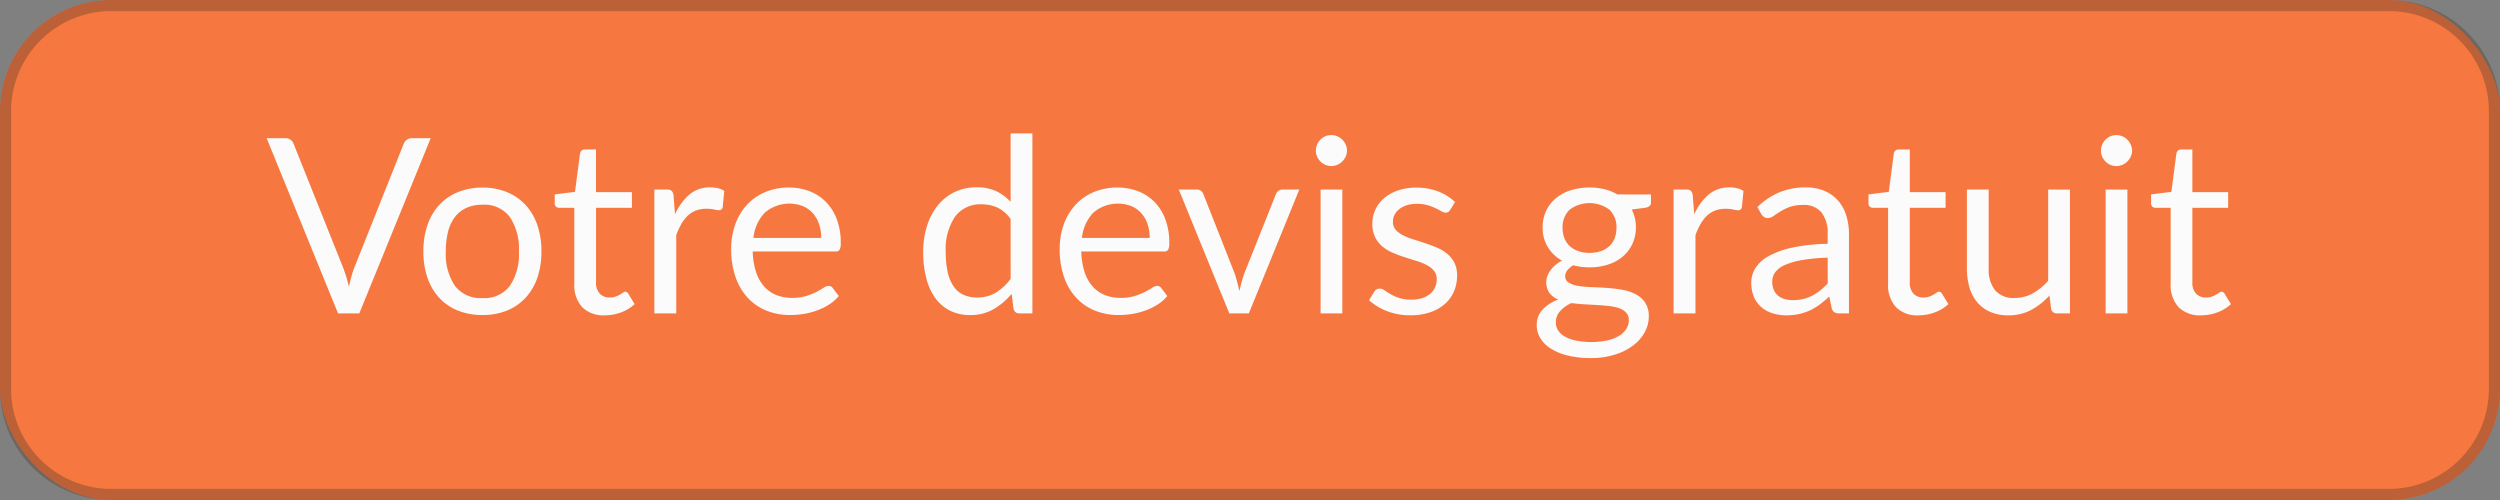 <svg xmlns="http://www.w3.org/2000/svg" width="225" height="45" viewBox="0 0 225 45">
  <rect x="0" y="0" width="225" height="45" fill="#808080" stroke="none"/>
  <g id="bt_votredevis" transform="translate(8740 -3585)">
    <rect id="Rectangle_63" data-name="Rectangle 63" width="225" height="45" rx="10" transform="translate(-8740 3585)" fill="#f67840"/>
    <path id="Rectangle_63_-_Contour" data-name="Rectangle 63 - Contour" d="M10,1a9.01,9.01,0,0,0-9,9V35a9.01,9.01,0,0,0,9,9H215a9.01,9.01,0,0,0,9-9V10a9.01,9.01,0,0,0-9-9H10m0-1H215a10,10,0,0,1,10,10V35a10,10,0,0,1-10,10H10A10,10,0,0,1,0,35V10A10,10,0,0,1,10,0Z" transform="translate(-8740 3585)" fill="rgba(78,53,41,0.34)"/>
    <path id="Tracé_3191" data-name="Tracé 3191" d="M25.789,6.237,19.365,22H17.451L11.027,6.237h1.7a.71.71,0,0,1,.462.143.879.879,0,0,1,.264.363L17.9,17.864q.143.374.281.814t.247.924q.11-.484.231-.924t.264-.814L23.358,6.743a.8.8,0,0,1,.258-.346.709.709,0,0,1,.468-.16Zm4.664,4.444a5.682,5.682,0,0,1,2.2.407,4.715,4.715,0,0,1,1.672,1.155,5.07,5.07,0,0,1,1.062,1.809,7.2,7.2,0,0,1,.368,2.371,7.182,7.182,0,0,1-.368,2.376,5.077,5.077,0,0,1-1.062,1.8,4.655,4.655,0,0,1-1.672,1.149,5.751,5.751,0,0,1-2.2.4,5.823,5.823,0,0,1-2.217-.4A4.644,4.644,0,0,1,26.559,20.6,5.077,5.077,0,0,1,25.5,18.8a7.182,7.182,0,0,1-.368-2.376,7.2,7.2,0,0,1,.368-2.371,5.07,5.07,0,0,1,1.062-1.809,4.7,4.7,0,0,1,1.677-1.155A5.754,5.754,0,0,1,30.453,10.681Zm0,9.944a2.861,2.861,0,0,0,2.464-1.105,5.119,5.119,0,0,0,.814-3.086,5.166,5.166,0,0,0-.814-3.1,2.855,2.855,0,0,0-2.464-1.111A3.457,3.457,0,0,0,29,12.507a2.707,2.707,0,0,0-1.034.825,3.664,3.664,0,0,0-.616,1.325,7.105,7.105,0,0,0-.2,1.777,5.093,5.093,0,0,0,.819,3.086A2.9,2.9,0,0,0,30.453,20.625Zm11,1.551a2.686,2.686,0,0,1-2.029-.737,2.941,2.941,0,0,1-.709-2.123V12.5H37.372a.439.439,0,0,1-.3-.1.406.406,0,0,1-.121-.325v-.781l1.826-.231.451-3.443a.479.479,0,0,1,.148-.27.434.434,0,0,1,.3-.1h.99v3.839H43.9V12.5H40.672v6.688a1.423,1.423,0,0,0,.341,1.045,1.191,1.191,0,0,0,.88.341,1.553,1.553,0,0,0,.534-.083,2.289,2.289,0,0,0,.391-.181q.165-.1.28-.181a.367.367,0,0,1,.2-.083.337.337,0,0,1,.275.187l.572.935a3.648,3.648,0,0,1-1.221.743A4.146,4.146,0,0,1,41.453,22.176Zm6.325-9.086a5.025,5.025,0,0,1,1.3-1.787,2.835,2.835,0,0,1,1.881-.644,2.921,2.921,0,0,1,.676.077,1.814,1.814,0,0,1,.577.242l-.143,1.463a.315.315,0,0,1-.33.275,2.271,2.271,0,0,1-.451-.066,3.105,3.105,0,0,0-.671-.066,2.677,2.677,0,0,0-.941.154,2.2,2.2,0,0,0-.737.457,3.226,3.226,0,0,0-.583.748,6.412,6.412,0,0,0-.467,1.017V22H45.919V10.857h1.122a.619.619,0,0,1,.44.121.742.742,0,0,1,.165.418Zm13.156,2.123a3.861,3.861,0,0,0-.192-1.248,2.8,2.8,0,0,0-.561-.979,2.5,2.5,0,0,0-.9-.638,3.391,3.391,0,0,0-3.427.594,3.839,3.839,0,0,0-1.017,2.271Zm1.584,5.225a3.719,3.719,0,0,1-.869.764,5.411,5.411,0,0,1-1.084.534,6.882,6.882,0,0,1-1.193.313,7.29,7.29,0,0,1-1.221.1,5.666,5.666,0,0,1-2.129-.39,4.672,4.672,0,0,1-1.683-1.144,5.248,5.248,0,0,1-1.105-1.865,7.582,7.582,0,0,1-.4-2.552,6.493,6.493,0,0,1,.358-2.178,5.133,5.133,0,0,1,1.028-1.754A4.735,4.735,0,0,1,55.863,11.1a5.38,5.38,0,0,1,2.178-.424,5.017,5.017,0,0,1,1.854.335,4.192,4.192,0,0,1,1.474.968,4.435,4.435,0,0,1,.973,1.562,5.949,5.949,0,0,1,.352,2.118,1.277,1.277,0,0,1-.1.616.411.411,0,0,1-.374.154H54.774a6.515,6.515,0,0,0,.292,1.837,3.69,3.69,0,0,0,.721,1.3,2.909,2.909,0,0,0,1.1.781,3.778,3.778,0,0,0,1.43.259,4.2,4.2,0,0,0,1.271-.17,6.044,6.044,0,0,0,.918-.368,7.006,7.006,0,0,0,.644-.369.853.853,0,0,1,.446-.17.431.431,0,0,1,.374.187Zm15.466-6.93A3.164,3.164,0,0,0,76.8,12.479a3.4,3.4,0,0,0-1.43-.292A2.809,2.809,0,0,0,72.979,13.3a5.189,5.189,0,0,0-.836,3.168,8.056,8.056,0,0,0,.187,1.865,3.588,3.588,0,0,0,.55,1.276,2.161,2.161,0,0,0,.891.732,2.964,2.964,0,0,0,1.2.231,3.175,3.175,0,0,0,1.689-.44,4.836,4.836,0,0,0,1.326-1.243ZM79.942,5.8V22H78.776a.5.5,0,0,1-.528-.407l-.176-1.353a6.067,6.067,0,0,1-1.628,1.386,4.142,4.142,0,0,1-2.112.528,4.022,4.022,0,0,1-1.738-.368A3.6,3.6,0,0,1,71.263,20.7a5.161,5.161,0,0,1-.847-1.782,9.174,9.174,0,0,1-.3-2.453,7.689,7.689,0,0,1,.33-2.293,5.65,5.65,0,0,1,.946-1.843A4.391,4.391,0,0,1,72.908,11.1a4.474,4.474,0,0,1,2.019-.446,4.069,4.069,0,0,1,1.755.347,4.252,4.252,0,0,1,1.3.962V5.8ZM90.5,15.213a3.861,3.861,0,0,0-.193-1.248,2.8,2.8,0,0,0-.561-.979,2.5,2.5,0,0,0-.9-.638,3.391,3.391,0,0,0-3.426.594,3.839,3.839,0,0,0-1.018,2.271Zm1.584,5.225a3.719,3.719,0,0,1-.869.764,5.411,5.411,0,0,1-1.083.534,6.882,6.882,0,0,1-1.194.313,7.29,7.29,0,0,1-1.221.1,5.666,5.666,0,0,1-2.128-.39,4.672,4.672,0,0,1-1.683-1.144A5.248,5.248,0,0,1,82.8,18.755a7.582,7.582,0,0,1-.4-2.552,6.493,6.493,0,0,1,.357-2.178,5.134,5.134,0,0,1,1.029-1.754A4.735,4.735,0,0,1,85.431,11.1a5.38,5.38,0,0,1,2.178-.424,5.017,5.017,0,0,1,1.854.335,4.192,4.192,0,0,1,1.474.968,4.435,4.435,0,0,1,.973,1.562,5.949,5.949,0,0,1,.352,2.118,1.277,1.277,0,0,1-.1.616.411.411,0,0,1-.374.154H84.342a6.515,6.515,0,0,0,.292,1.837,3.69,3.69,0,0,0,.72,1.3,2.909,2.909,0,0,0,1.1.781,3.778,3.778,0,0,0,1.43.259,4.2,4.2,0,0,0,1.271-.17,6.045,6.045,0,0,0,.919-.368,7.006,7.006,0,0,0,.644-.369.853.853,0,0,1,.445-.17.431.431,0,0,1,.374.187Zm11.88-9.581L99.423,22h-1.76L93.12,10.857h1.6a.622.622,0,0,1,.4.121.605.605,0,0,1,.209.286l2.827,7.172q.132.407.231.792t.187.77q.088-.385.187-.77t.242-.792l2.86-7.172a.638.638,0,0,1,.22-.291.588.588,0,0,1,.363-.115Zm3.872,0V22H105.88V10.857Zm.418-3.5a1.246,1.246,0,0,1-.116.534,1.536,1.536,0,0,1-.308.44,1.414,1.414,0,0,1-.451.3,1.376,1.376,0,0,1-.544.11,1.3,1.3,0,0,1-.534-.11,1.383,1.383,0,0,1-.435-.3,1.5,1.5,0,0,1-.3-.44,1.3,1.3,0,0,1-.11-.534,1.376,1.376,0,0,1,.11-.545,1.462,1.462,0,0,1,.3-.451,1.383,1.383,0,0,1,.435-.3,1.3,1.3,0,0,1,.534-.11,1.376,1.376,0,0,1,.544.11,1.414,1.414,0,0,1,.451.3,1.492,1.492,0,0,1,.308.451A1.32,1.32,0,0,1,108.256,7.359Zm9.284,5.335a.434.434,0,0,1-.407.242.766.766,0,0,1-.374-.121q-.209-.121-.512-.269a4.8,4.8,0,0,0-.72-.275,3.437,3.437,0,0,0-.99-.127,2.922,2.922,0,0,0-.891.127,2.14,2.14,0,0,0-.677.346,1.533,1.533,0,0,0-.429.512,1.373,1.373,0,0,0-.148.632,1.054,1.054,0,0,0,.248.715,2.151,2.151,0,0,0,.654.495,5.706,5.706,0,0,0,.924.369q.517.16,1.062.341t1.062.4a3.852,3.852,0,0,1,.924.55,2.516,2.516,0,0,1,.655.809,2.475,2.475,0,0,1,.247,1.149,3.64,3.64,0,0,1-.275,1.424,3.108,3.108,0,0,1-.814,1.133,3.925,3.925,0,0,1-1.32.753,5.423,5.423,0,0,1-1.8.275,5.627,5.627,0,0,1-2.112-.38,5.352,5.352,0,0,1-1.606-.973l.462-.748a.671.671,0,0,1,.209-.22.564.564,0,0,1,.308-.077.737.737,0,0,1,.418.154q.22.154.534.341a4.06,4.06,0,0,0,.764.341,3.511,3.511,0,0,0,1.122.154,3.06,3.06,0,0,0,1-.149,2.1,2.1,0,0,0,.715-.4,1.59,1.59,0,0,0,.424-.583,1.812,1.812,0,0,0,.138-.7,1.168,1.168,0,0,0-.247-.764,2.089,2.089,0,0,0-.655-.517,5.333,5.333,0,0,0-.929-.374q-.523-.159-1.067-.335t-1.067-.4a3.751,3.751,0,0,1-.93-.566,2.566,2.566,0,0,1-.654-.842,2.721,2.721,0,0,1-.248-1.215,2.965,2.965,0,0,1,.264-1.227,3.008,3.008,0,0,1,.77-1.034,3.792,3.792,0,0,1,1.243-.71,4.974,4.974,0,0,1,1.683-.264,5.323,5.323,0,0,1,1.974.346,4.673,4.673,0,0,1,1.513.951Zm12.551,3.861a3.035,3.035,0,0,0,1.045-.165,2.131,2.131,0,0,0,.759-.462,1.89,1.89,0,0,0,.462-.709,2.576,2.576,0,0,0,.154-.908,2.167,2.167,0,0,0-.621-1.628,2.992,2.992,0,0,0-3.608,0,2.167,2.167,0,0,0-.622,1.628,2.5,2.5,0,0,0,.16.908,1.948,1.948,0,0,0,.467.709,2.131,2.131,0,0,0,.759.462A3.035,3.035,0,0,0,130.091,16.555Zm3.531,6.05a.941.941,0,0,0-.231-.66,1.54,1.54,0,0,0-.622-.4,4,4,0,0,0-.908-.2q-.517-.061-1.094-.094l-1.171-.066q-.594-.033-1.144-.11a3.067,3.067,0,0,0-1.007.72,1.474,1.474,0,0,0-.39,1.017,1.346,1.346,0,0,0,.192.7,1.64,1.64,0,0,0,.589.561,3.445,3.445,0,0,0,1,.374,7.221,7.221,0,0,0,2.832-.006,3.563,3.563,0,0,0,1.062-.407,2,2,0,0,0,.665-.627A1.465,1.465,0,0,0,133.622,22.6ZM135.613,11.3v.726q0,.363-.462.462l-1.265.165a3.641,3.641,0,0,1,.061,3.086,3.388,3.388,0,0,1-.863,1.139,3.832,3.832,0,0,1-1.32.726,5.327,5.327,0,0,1-1.672.253,5.637,5.637,0,0,1-1.474-.187,1.98,1.98,0,0,0-.539.467.826.826,0,0,0-.187.5.663.663,0,0,0,.324.6,2.323,2.323,0,0,0,.853.292,9.21,9.21,0,0,0,1.2.11q.677.022,1.386.071a13.01,13.01,0,0,1,1.386.17,4.19,4.19,0,0,1,1.2.4,2.272,2.272,0,0,1,.852.759,2.211,2.211,0,0,1,.325,1.254,2.912,2.912,0,0,1-.357,1.386,3.75,3.75,0,0,1-1.029,1.193,5.291,5.291,0,0,1-1.645.836,7.143,7.143,0,0,1-2.195.313,8.381,8.381,0,0,1-2.134-.242,5.008,5.008,0,0,1-1.518-.649,2.828,2.828,0,0,1-.908-.941,2.232,2.232,0,0,1-.3-1.117,2.008,2.008,0,0,1,.517-1.4,3.575,3.575,0,0,1,1.419-.913,2.031,2.031,0,0,1-.787-.589,1.7,1.7,0,0,1-.2-1.5,2.058,2.058,0,0,1,.27-.517,2.762,2.762,0,0,1,.446-.49,2.9,2.9,0,0,1,.616-.407,3.425,3.425,0,0,1-1.287-1.226,3.367,3.367,0,0,1-.462-1.776,3.429,3.429,0,0,1,.313-1.479,3.272,3.272,0,0,1,.875-1.133,4,4,0,0,1,1.337-.72,5.827,5.827,0,0,1,3.052-.094,4.286,4.286,0,0,1,1.144.467Zm3.894,1.793a5.025,5.025,0,0,1,1.3-1.787,2.835,2.835,0,0,1,1.881-.644,2.921,2.921,0,0,1,.676.077,1.814,1.814,0,0,1,.577.242l-.143,1.463a.315.315,0,0,1-.33.275,2.271,2.271,0,0,1-.451-.066,3.105,3.105,0,0,0-.671-.066,2.677,2.677,0,0,0-.941.154,2.2,2.2,0,0,0-.737.457,3.226,3.226,0,0,0-.583.748,6.411,6.411,0,0,0-.467,1.017V22h-1.969V10.857h1.122a.619.619,0,0,1,.44.121.742.742,0,0,1,.165.418Zm12.012,3.894a16.32,16.32,0,0,0-2.3.215,6.553,6.553,0,0,0-1.551.445,2.141,2.141,0,0,0-.869.649,1.4,1.4,0,0,0-.27.836,1.845,1.845,0,0,0,.143.759,1.41,1.41,0,0,0,.391.522,1.568,1.568,0,0,0,.583.3,2.674,2.674,0,0,0,.721.094,4,4,0,0,0,.946-.1,3.564,3.564,0,0,0,.809-.3,4.558,4.558,0,0,0,.726-.473,6.29,6.29,0,0,0,.676-.627Zm-6.325-4.554a6.363,6.363,0,0,1,1.991-1.331,6.147,6.147,0,0,1,2.365-.44,4.22,4.22,0,0,1,1.661.308,3.406,3.406,0,0,1,1.221.858,3.634,3.634,0,0,1,.748,1.331,5.544,5.544,0,0,1,.253,1.716V22h-.869a.854.854,0,0,1-.44-.094.637.637,0,0,1-.242-.368l-.22-1.056a10.918,10.918,0,0,1-.858.72,4.911,4.911,0,0,1-.88.528,4.78,4.78,0,0,1-.984.33,5.386,5.386,0,0,1-1.16.116,4.014,4.014,0,0,1-1.221-.182,2.821,2.821,0,0,1-1-.544,2.561,2.561,0,0,1-.671-.919,3.21,3.21,0,0,1-.247-1.315,2.452,2.452,0,0,1,.363-1.271,3.181,3.181,0,0,1,1.177-1.083,7.72,7.72,0,0,1,2.123-.775,16.188,16.188,0,0,1,3.212-.346v-.869a2.979,2.979,0,0,0-.561-1.964,2.023,2.023,0,0,0-1.639-.665,3.524,3.524,0,0,0-1.215.181,4.559,4.559,0,0,0-.847.407q-.357.226-.616.407a.889.889,0,0,1-.512.182.562.562,0,0,1-.341-.1.959.959,0,0,1-.242-.258Zm14.5,9.746a2.686,2.686,0,0,1-2.029-.737,2.941,2.941,0,0,1-.71-2.123V12.5h-1.342a.439.439,0,0,1-.3-.1.406.406,0,0,1-.121-.325v-.781l1.826-.231.451-3.443a.479.479,0,0,1,.148-.27.434.434,0,0,1,.3-.1h.99v3.839h3.223V12.5h-3.223v6.688a1.423,1.423,0,0,0,.341,1.045,1.191,1.191,0,0,0,.88.341,1.553,1.553,0,0,0,.533-.083,2.289,2.289,0,0,0,.391-.181q.165-.1.281-.181a.367.367,0,0,1,.2-.083.337.337,0,0,1,.275.187l.572.935a3.648,3.648,0,0,1-1.221.743A4.146,4.146,0,0,1,159.692,22.176Zm13.629-11.319V22h-1.166a.5.5,0,0,1-.528-.407l-.154-1.2a6.13,6.13,0,0,1-1.628,1.293,4.266,4.266,0,0,1-2.068.49,4.024,4.024,0,0,1-1.611-.3,3.2,3.2,0,0,1-1.172-.853,3.621,3.621,0,0,1-.709-1.331,5.942,5.942,0,0,1-.237-1.727V10.857h1.958v7.106a2.976,2.976,0,0,0,.577,1.958,2.167,2.167,0,0,0,1.766.693,3.326,3.326,0,0,0,1.622-.413,5.153,5.153,0,0,0,1.391-1.139V10.857Zm5.17,0V22h-1.958V10.857Zm.418-3.5a1.246,1.246,0,0,1-.116.534,1.536,1.536,0,0,1-.308.44,1.413,1.413,0,0,1-.451.3,1.376,1.376,0,0,1-.545.11,1.3,1.3,0,0,1-.533-.11,1.383,1.383,0,0,1-.435-.3,1.5,1.5,0,0,1-.3-.44,1.3,1.3,0,0,1-.11-.534,1.376,1.376,0,0,1,.11-.545,1.462,1.462,0,0,1,.3-.451,1.383,1.383,0,0,1,.435-.3,1.3,1.3,0,0,1,.533-.11,1.376,1.376,0,0,1,.545.11,1.414,1.414,0,0,1,.451.3,1.492,1.492,0,0,1,.308.451A1.32,1.32,0,0,1,178.909,7.359Zm6.215,14.817a2.686,2.686,0,0,1-2.029-.737,2.941,2.941,0,0,1-.71-2.123V12.5h-1.342a.439.439,0,0,1-.3-.1.406.406,0,0,1-.121-.325v-.781l1.826-.231.451-3.443a.479.479,0,0,1,.148-.27.434.434,0,0,1,.3-.1h.99v3.839h3.223V12.5h-3.223v6.688a1.423,1.423,0,0,0,.341,1.045,1.191,1.191,0,0,0,.88.341,1.553,1.553,0,0,0,.533-.083,2.289,2.289,0,0,0,.391-.181q.165-.1.281-.181a.367.367,0,0,1,.2-.083.337.337,0,0,1,.275.187l.572.935a3.648,3.648,0,0,1-1.221.743A4.146,4.146,0,0,1,185.124,22.176Z" transform="translate(-8727.027 3591.203)" fill="#fbfbfb"/>
  </g>
</svg>

